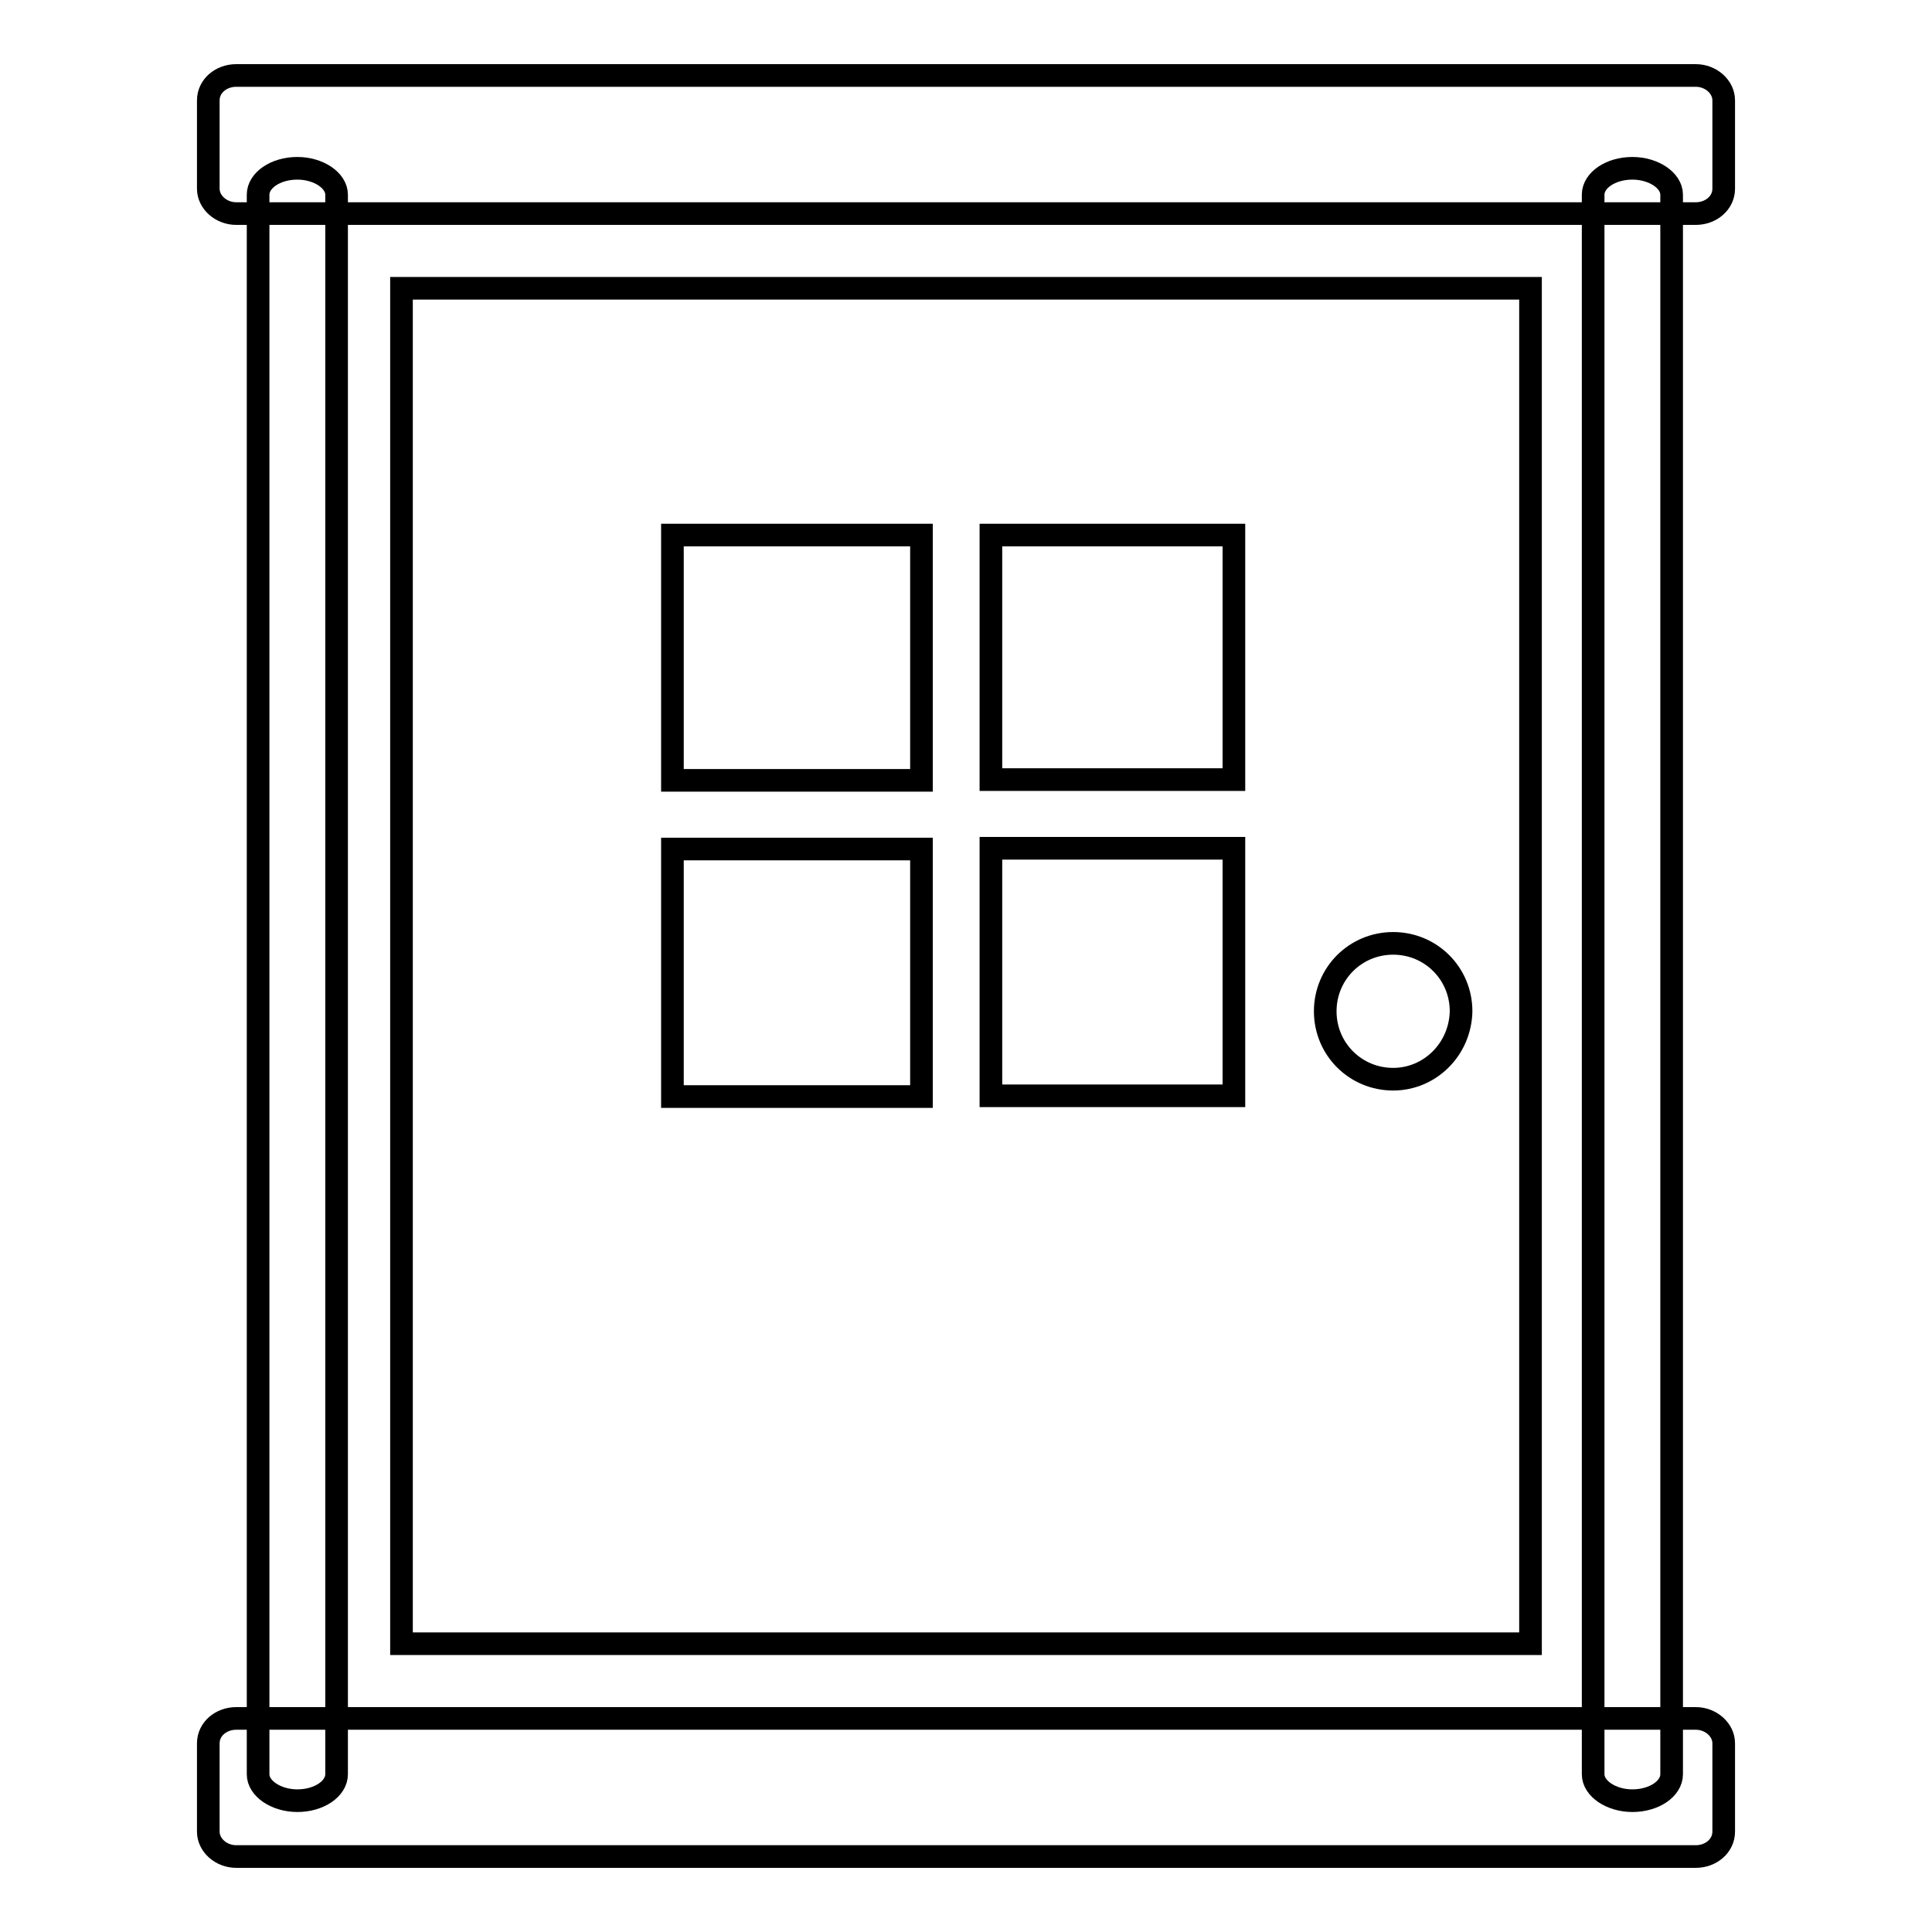 <?xml version="1.0" encoding="utf-8"?>
<!-- Svg Vector Icons : http://www.onlinewebfonts.com/icon -->
<!DOCTYPE svg PUBLIC "-//W3C//DTD SVG 1.1//EN" "http://www.w3.org/Graphics/SVG/1.1/DTD/svg11.dtd">
<svg version="1.1" xmlns="http://www.w3.org/2000/svg" xmlns:xlink="http://www.w3.org/1999/xlink" x="0px" y="0px" viewBox="0 0 256 256" enable-background="new 0 0 256 256" xml:space="preserve">
<g><g><path stroke-width="3" fill-opacity="0" stroke="#000000"  d="M228.4,242.7c0,1.9-1.7,3.3-3.7,3.3H31.3c-2,0-3.7-1.5-3.7-3.3V231c0-1.9,1.7-3.3,3.7-3.3h193.4c2,0,3.7,1.5,3.7,3.3V242.7z"/><path stroke-width="3" fill-opacity="0" stroke="#000000"  d="M228.4,25c0,1.9-1.7,3.3-3.7,3.3H31.3c-2,0-3.7-1.5-3.7-3.3V13.3c0-1.9,1.7-3.3,3.7-3.3h193.4c2,0,3.7,1.5,3.7,3.3V25z"/><path stroke-width="3" fill-opacity="0" stroke="#000000"  d="M44.6,235.1c0,1.9-2.3,3.5-5.2,3.5l0,0c-2.8,0-5.2-1.6-5.2-3.5V25.8c0-1.9,2.3-3.5,5.2-3.5l0,0c2.8,0,5.2,1.6,5.2,3.5V235.1z"/><path stroke-width="3" fill-opacity="0" stroke="#000000"  d="M221.5,235.1c0,1.9-2.3,3.5-5.2,3.5l0,0c-2.8,0-5.2-1.6-5.2-3.5V25.8c0-1.9,2.3-3.5,5.2-3.5l0,0c2.8,0,5.2,1.6,5.2,3.5V235.1z"/><path stroke-width="3" fill-opacity="0" stroke="#000000"  d="M53.2,38.2v179.6h149.6V38.2H53.2z M163.5,103.3h-32.2V70.9h32.2V103.3L163.5,103.3L163.5,103.3z M122.1,70.9v32.5h-33V70.9H122.1z M89.1,112.5h33v32.8h-33V112.5z M131.3,145.2v-32.8h32.2v32.8H131.3z M184.6,143c-5,0-9-4-9-9s4-9,9-9c5,0,9,4,9,9C193.5,139,189.5,143,184.6,143z"/></g></g>
</svg>